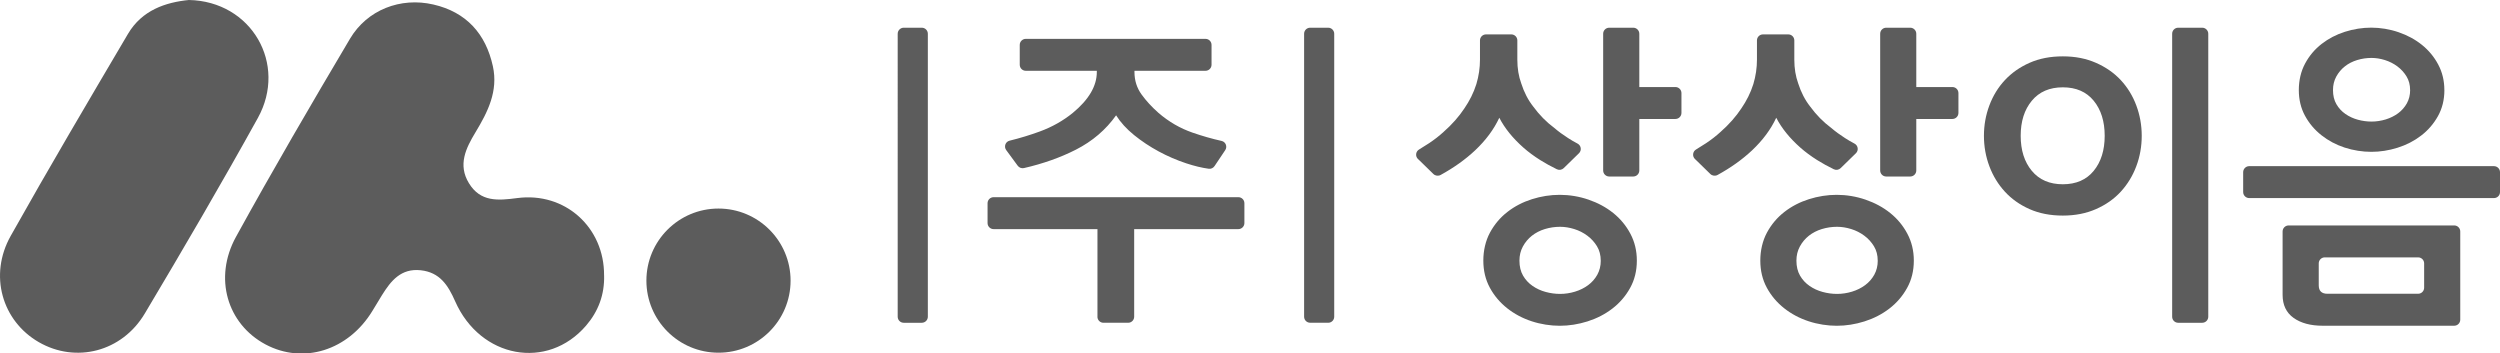 <?xml version="1.0" encoding="UTF-8"?><svg id="_레이어_2" xmlns="http://www.w3.org/2000/svg" viewBox="0 0 699.96 98.97"><defs><style>.cls-1{fill:#5c5c5c;}.cls-2{fill:none;}</style></defs><g id="_레이어_1-2"><path class="cls-1" d="M258.09,90.37h-5.06c-.93,0-1.69-.75-1.69-1.69V9.45c0-.93,.76-1.69,1.69-1.69h5.06c.93,0,1.69,.76,1.69,1.69V88.68c0,.93-.76,1.69-1.69,1.69m49.18-1.69v-24.53h-29.08c-.93,0-1.69-.76-1.69-1.69v-5.56c0-.93,.76-1.69,1.69-1.69h68.53c.93,0,1.69,.75,1.69,1.69v5.56c0,.93-.76,1.69-1.69,1.69h-29.17v24.53c0,.93-.75,1.69-1.69,1.69h-6.91c-.93,0-1.69-.75-1.69-1.69m32.78-42.17c-.35,.53-.98,.83-1.61,.74-1.96-.27-4.06-.78-6.3-1.52-2.64-.87-5.21-1.98-7.71-3.33-2.5-1.35-4.8-2.88-6.91-4.59-2.11-1.71-3.78-3.55-5.02-5.52-2.87,4.04-6.62,7.25-11.25,9.61-4.34,2.21-9.19,3.93-14.55,5.16-.66,.15-1.35-.11-1.75-.66l-3.22-4.38c-.71-.96-.22-2.35,.94-2.63,2.97-.73,5.81-1.6,8.5-2.59,3.43-1.26,6.49-2.99,9.19-5.18,4.5-3.71,6.74-7.53,6.74-11.46v-.34h-19.89c-.93,0-1.69-.75-1.69-1.69v-5.56c0-.93,.76-1.69,1.69-1.69h50.32c.93,0,1.69,.75,1.69,1.69v5.56c0,.93-.76,1.69-1.69,1.69h-19.89v.34c0,2.36,.66,4.45,1.98,6.28,1.32,1.83,2.91,3.55,4.76,5.18,2.87,2.47,6.04,4.31,9.53,5.52,2.69,.93,5.4,1.71,8.13,2.32,1.15,.26,1.67,1.6,1.01,2.58l-3,4.48Zm31.83,43.85h-5.06c-.93,0-1.68-.75-1.68-1.69V9.45c0-.93,.75-1.69,1.68-1.69h5.06c.93,0,1.69,.76,1.69,1.69V88.68c0,.93-.75,1.69-1.69,1.69"/><path class="cls-1" d="M397.13,44.64c-.05-.05-.11-.11-.16-.16-.76-.77-.59-2.07,.34-2.62,1-.6,1.95-1.2,2.86-1.8,1.43-.96,2.77-1.99,4-3.12,2.36-2.08,4.3-4.27,5.82-6.57,.73-1.07,1.38-2.16,1.94-3.29,.56-1.12,1.04-2.3,1.43-3.54,.67-2.25,1.01-4.52,1.01-6.83v-5.4c0-.93,.76-1.68,1.69-1.68h7.08c.93,0,1.69,.75,1.69,1.68v5.4c0,2.42,.36,4.64,1.1,6.66,.79,2.47,1.91,4.64,3.37,6.49,1.69,2.31,3.65,4.3,5.9,5.98,1.12,.96,2.4,1.9,3.84,2.82,.83,.54,1.71,1.05,2.64,1.54,1.02,.53,1.23,1.9,.41,2.7l-1.66,1.62-2.61,2.55c-.51,.5-1.28,.63-1.92,.32-1.67-.81-3.22-1.67-4.66-2.57-1.74-1.1-3.32-2.26-4.72-3.5-2.98-2.64-5.23-5.42-6.74-8.35-1.52,3.26-3.77,6.29-6.74,9.1-2.72,2.56-5.95,4.87-9.69,6.92-.65,.35-1.47,.25-2.01-.26l-4.19-4.09Zm61.16,28.32c0,2.86-.63,5.42-1.9,7.69-1.26,2.27-2.92,4.19-4.97,5.76-2.05,1.57-4.37,2.76-6.95,3.58-2.58,.81-5.17,1.22-7.75,1.22s-5.33-.42-7.88-1.26c-2.56-.84-4.85-2.06-6.87-3.66-2.02-1.6-3.64-3.52-4.85-5.76-1.21-2.24-1.81-4.77-1.81-7.57s.62-5.52,1.85-7.82c1.24-2.3,2.87-4.23,4.89-5.8,2.02-1.57,4.31-2.76,6.87-3.57,2.56-.81,5.15-1.22,7.8-1.22s5.44,.45,8.05,1.35c2.61,.9,4.92,2.14,6.91,3.74,1.99,1.6,3.6,3.53,4.8,5.8,1.21,2.27,1.81,4.78,1.81,7.53m-10.11,0c0-1.52-.35-2.86-1.05-4.02-.7-1.15-1.6-2.14-2.7-2.96-1.1-.82-2.32-1.44-3.67-1.86-1.35-.42-2.67-.63-3.96-.63-1.46,0-2.88,.21-4.26,.63-1.38,.42-2.58,1.05-3.62,1.86-1.04,.82-1.88,1.82-2.53,3.01-.65,1.19-.97,2.51-.97,3.98,0,1.64,.34,3.03,1.01,4.19,.67,1.16,1.56,2.12,2.66,2.88,1.1,.76,2.32,1.33,3.67,1.69,1.35,.37,2.7,.55,4.05,.55s2.8-.21,4.17-.63c1.38-.42,2.6-1.03,3.67-1.82,1.07-.79,1.92-1.76,2.57-2.92,.64-1.16,.97-2.47,.97-3.94m10.79-39.66v14.41c0,.93-.76,1.69-1.69,1.69h-6.74c-.93,0-1.69-.76-1.69-1.69V9.45c0-.93,.75-1.69,1.69-1.69h6.74c.93,0,1.69,.76,1.69,1.69v14.92h10.11c.93,0,1.69,.75,1.69,1.69v5.56c0,.93-.76,1.69-1.69,1.69h-10.11Z"/><path class="cls-1" d="M474.68,44.64c-.05-.05-.11-.11-.16-.16-.76-.77-.59-2.07,.34-2.62,1-.6,1.95-1.2,2.86-1.8,1.43-.96,2.77-1.99,4-3.12,2.36-2.08,4.3-4.27,5.82-6.57,.73-1.07,1.38-2.16,1.94-3.29,.56-1.12,1.04-2.3,1.43-3.54,.67-2.25,1.01-4.52,1.01-6.83v-5.4c0-.93,.76-1.68,1.69-1.68h7.08c.93,0,1.69,.75,1.69,1.68v5.4c0,2.42,.36,4.64,1.09,6.66,.79,2.47,1.91,4.64,3.37,6.49,1.69,2.31,3.65,4.3,5.9,5.98,1.12,.96,2.4,1.9,3.84,2.82,.83,.54,1.71,1.05,2.64,1.54,1.02,.53,1.23,1.9,.41,2.7l-1.66,1.62-2.61,2.55c-.51,.5-1.28,.63-1.92,.32-1.67-.81-3.22-1.67-4.66-2.57-1.74-1.1-3.32-2.26-4.72-3.5-2.98-2.64-5.23-5.42-6.74-8.35-1.52,3.26-3.77,6.29-6.74,9.1-2.72,2.56-5.95,4.87-9.69,6.92-.65,.35-1.47,.25-2.01-.26l-4.19-4.09Zm61.16,28.32c0,2.86-.63,5.42-1.9,7.69-1.26,2.27-2.92,4.19-4.97,5.76-2.05,1.57-4.37,2.76-6.95,3.58-2.58,.81-5.17,1.22-7.75,1.22s-5.33-.42-7.88-1.26c-2.56-.84-4.85-2.06-6.87-3.66-2.02-1.6-3.64-3.52-4.85-5.76-1.21-2.24-1.81-4.77-1.81-7.57s.62-5.52,1.85-7.82c1.24-2.3,2.87-4.23,4.89-5.8,2.02-1.57,4.31-2.76,6.87-3.57,2.56-.81,5.15-1.22,7.8-1.22s5.44,.45,8.05,1.35c2.61,.9,4.92,2.14,6.91,3.74,1.99,1.6,3.6,3.53,4.8,5.8,1.21,2.27,1.81,4.78,1.81,7.53m-10.11,0c0-1.52-.35-2.86-1.05-4.02-.7-1.15-1.6-2.14-2.7-2.96-1.1-.82-2.32-1.44-3.67-1.86-1.35-.42-2.67-.63-3.96-.63-1.46,0-2.88,.21-4.26,.63-1.38,.42-2.58,1.05-3.62,1.86-1.04,.82-1.88,1.82-2.53,3.01-.65,1.19-.97,2.51-.97,3.98,0,1.64,.34,3.03,1.01,4.19,.67,1.16,1.56,2.12,2.66,2.88,1.1,.76,2.32,1.33,3.67,1.69,1.35,.37,2.7,.55,4.05,.55s2.8-.21,4.17-.63c1.38-.42,2.6-1.03,3.67-1.82,1.07-.79,1.92-1.76,2.57-2.92,.64-1.16,.97-2.47,.97-3.94m10.79-39.66v14.41c0,.93-.76,1.69-1.69,1.69h-6.74c-.93,0-1.68-.76-1.68-1.69V9.45c0-.93,.75-1.69,1.68-1.69h6.74c.93,0,1.69,.76,1.69,1.69v14.92h10.11c.93,0,1.69,.75,1.69,1.69v5.56c0,.93-.76,1.69-1.69,1.69h-10.11Z"/><path class="cls-1" d="M577.56,60.36c-3.48,0-6.59-.6-9.32-1.81-2.73-1.21-5.03-2.84-6.91-4.89-1.88-2.05-3.33-4.42-4.34-7.12-1.01-2.7-1.52-5.53-1.52-8.51s.51-5.82,1.52-8.51c1.01-2.7,2.46-5.06,4.34-7.08,1.88-2.02,4.18-3.64,6.91-4.85,2.73-1.21,5.83-1.81,9.32-1.81s6.52,.61,9.27,1.81c2.75,1.21,5.07,2.82,6.96,4.85,1.88,2.02,3.33,4.38,4.34,7.08,1.01,2.7,1.52,5.53,1.52,8.51s-.51,5.82-1.52,8.51c-1.01,2.7-2.46,5.07-4.34,7.12-1.88,2.05-4.2,3.68-6.96,4.89-2.75,1.21-5.84,1.81-9.27,1.81m11.72-22.34c0-4.04-1.03-7.32-3.08-9.82-2.05-2.5-4.93-3.75-8.64-3.75s-6.6,1.25-8.68,3.75c-2.08,2.5-3.12,5.78-3.12,9.82s1.04,7.32,3.12,9.82c2.08,2.5,4.97,3.75,8.68,3.75s6.59-1.25,8.64-3.75c2.05-2.5,3.08-5.77,3.08-9.82m27.31,52.35h-6.74c-.93,0-1.68-.75-1.68-1.69V9.45c0-.93,.75-1.69,1.68-1.69h6.74c.93,0,1.69,.76,1.69,1.69V88.68c0,.93-.76,1.69-1.69,1.69"/><path class="cls-1" d="M684.39,25.22c0,2.71-.6,5.14-1.8,7.29-1.2,2.15-2.77,3.97-4.72,5.46-1.94,1.49-4.14,2.62-6.59,3.39-2.45,.77-4.9,1.15-7.35,1.15s-5.05-.4-7.47-1.19c-2.43-.8-4.59-1.95-6.51-3.47-1.92-1.52-3.45-3.33-4.6-5.46-1.15-2.13-1.72-4.52-1.72-7.18s.58-5.24,1.76-7.42c1.17-2.18,2.72-4.01,4.64-5.5,1.92-1.49,4.09-2.62,6.51-3.39,2.42-.77,4.89-1.16,7.39-1.16s5.15,.43,7.63,1.28c2.48,.85,4.66,2.03,6.55,3.55,1.89,1.52,3.41,3.35,4.55,5.5,1.15,2.15,1.72,4.53,1.72,7.14m-9.59,0c0-1.44-.33-2.72-1-3.81-.67-1.1-1.52-2.03-2.56-2.81-1.04-.78-2.2-1.36-3.48-1.77-1.28-.4-2.53-.6-3.76-.6-1.39,0-2.73,.2-4.04,.6-1.3,.4-2.45,.99-3.43,1.77-.99,.78-1.79,1.73-2.4,2.85-.61,1.12-.92,2.38-.92,3.77,0,1.55,.32,2.88,.96,3.97,.64,1.1,1.48,2.01,2.52,2.73,1.04,.72,2.2,1.26,3.48,1.61,1.28,.35,2.56,.52,3.84,.52s2.65-.2,3.96-.6c1.3-.4,2.46-.98,3.48-1.73,1.01-.75,1.82-1.67,2.44-2.77,.61-1.1,.92-2.34,.92-3.73m25.16,23v5.56c0,.93-.75,1.69-1.69,1.69h-68.53c-.93,0-1.69-.75-1.69-1.69v-5.56c0-.93,.76-1.69,1.69-1.69h68.53c.93,0,1.69,.76,1.69,1.69m-11.13,41.3c0,.93-.75,1.69-1.69,1.69h-36.84c-3.37,0-6.08-.73-8.13-2.19-2.05-1.46-3.08-3.61-3.08-6.47v-17.73c0-.93,.76-1.69,1.69-1.69h46.36c.93,0,1.69,.75,1.69,1.69v24.7Zm-10.11-8.94v-6.83c0-.93-.76-1.68-1.69-1.68h-26.13c-.93,0-1.69,.75-1.69,1.68v6.15c0,1.57,.81,2.36,2.44,2.36h25.38c.93,0,1.69-.75,1.69-1.69"/><path class="cls-1" d="M169.13,77.09c.09-13.4-10.91-23.41-24.34-21.63-5.39,.71-10.26,1.12-13.49-4.15-3.16-5.16-.87-9.8,1.83-14.27,3.44-5.69,6.39-11.52,4.87-18.48-2-9.15-7.48-15.17-16.64-17.29-9.21-2.14-18.57,1.49-23.36,9.57-10.88,18.35-21.64,36.77-31.92,55.46-6.35,11.54-2.44,24.4,8.22,30.11,10.6,5.68,23.23,1.73,29.98-9.38,.88-1.45,1.74-2.91,2.64-4.35,2.52-4.05,5.34-7.61,10.88-7.01,5.33,.58,7.64,4.16,9.63,8.68,7.06,15.99,25.84,19.41,36.66,6.82,3.45-4.01,5.19-8.71,5.05-14.05"/><path class="cls-1" d="M52.87,0c-6.48,.65-13.1,2.82-17.04,9.49C24.75,28.27,13.66,47.05,2.99,66.06c-6.16,10.98-2.43,23.79,7.88,29.74,10.34,5.96,23.26,2.74,29.67-8.02,10.79-18.11,21.44-36.31,31.65-54.74C80.55,17.95,70.43,.33,52.87,0"/><path class="cls-1" d="M221.35,78.57c0,11.15-9.04,20.18-20.19,20.18s-20.18-9.04-20.18-20.18,9.04-20.18,20.18-20.18,20.19,9.04,20.19,20.18"/><rect class="cls-2" width="699.96" height="98.97"/></g></svg>